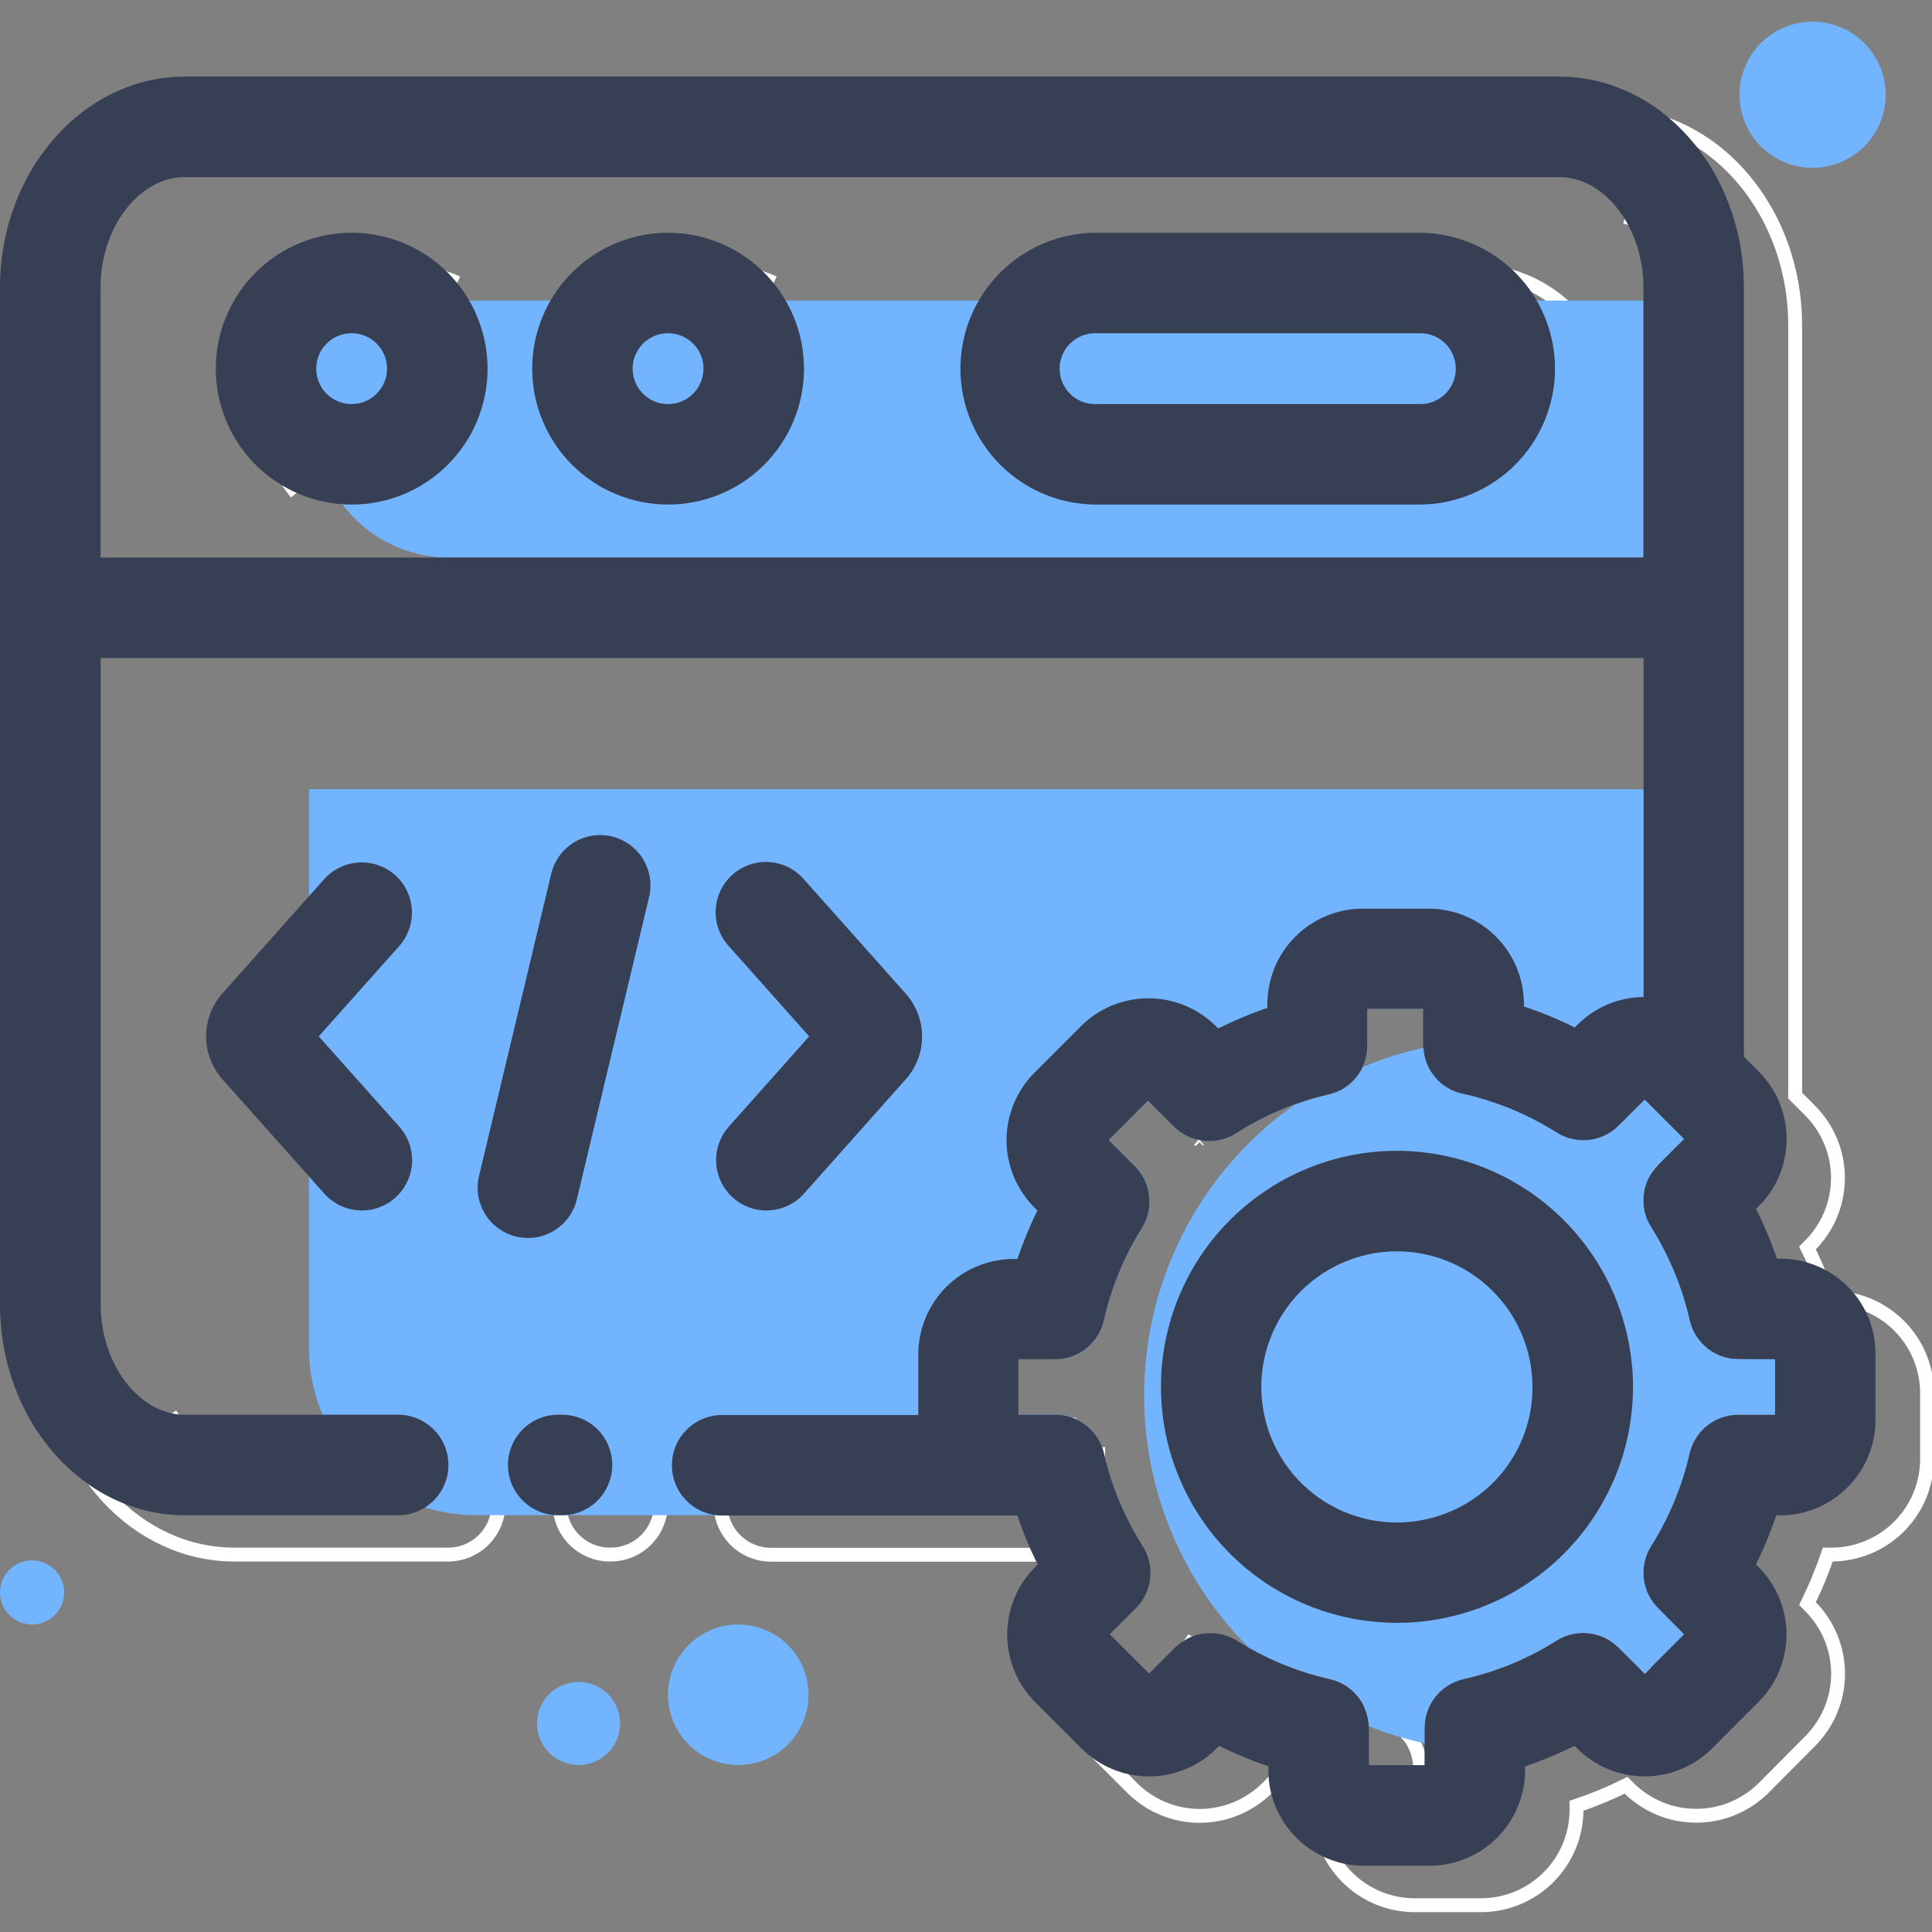 <svg xmlns="http://www.w3.org/2000/svg" xmlns:xlink="http://www.w3.org/1999/xlink" width="200" zoomAndPan="magnify" viewBox="0 0 150 150" height="200" preserveAspectRatio="xMidYMid meet" version="1.0"><rect x="0" y="0" width="150" height="150" fill="#808080" stroke="none"/><defs><clipPath id="50e3f17c7d"><path d="M 0 1.613 L 150 1.613 L 150 148.613 L 0 148.613 Z M 0 1.613 " clip-rule="nonzero"/></clipPath><clipPath id="59ab585e9a"><path d="M 135 1.613 L 147 1.613 L 147 14 L 135 14 Z M 135 1.613 " clip-rule="nonzero"/></clipPath></defs><path stroke-linecap="butt" transform="matrix(0.359, 0, 0, 0.359, 0, 1.683)" fill="none" stroke-linejoin="miter" d="M 94.516 83.309 C 94.527 84.333 94.33 85.313 93.938 86.25 C 93.557 87.197 93.002 88.036 92.283 88.755 C 91.564 89.474 90.725 90.04 89.789 90.432 C 88.852 90.824 87.872 91.02 86.848 91.02 C 85.824 91.02 84.844 90.824 83.897 90.443 C 82.96 90.051 82.121 89.495 81.402 88.777 C 80.684 88.058 80.128 87.23 79.736 86.282 C 79.344 85.346 79.137 84.366 79.137 83.342 C 79.137 82.318 79.333 81.338 79.725 80.401 C 80.106 79.454 80.662 78.626 81.381 77.896 C 82.099 77.177 82.938 76.622 83.875 76.23 C 84.822 75.838 85.803 75.642 86.815 75.642 C 87.839 75.642 88.819 75.838 89.756 76.219 C 90.704 76.611 91.531 77.166 92.261 77.885 C 92.98 78.604 93.535 79.432 93.927 80.368 C 94.32 81.316 94.516 82.296 94.516 83.309 Z M 98.883 56.484 C 95.049 54.741 91.03 53.881 86.826 53.891 C 84.049 53.881 81.315 54.273 78.636 55.046 C 75.957 55.819 73.441 56.941 71.088 58.433 C 68.736 59.925 66.634 61.711 64.782 63.792 C 62.931 65.883 61.417 68.181 60.219 70.708 C 59.031 73.224 58.215 75.859 57.768 78.604 C 57.332 81.36 57.278 84.115 57.616 86.882 C 57.964 89.648 58.683 92.305 59.783 94.865 C 60.872 97.435 62.31 99.788 64.085 101.944 " stroke="#ffffff" stroke-width="3" stroke-opacity="1" stroke-miterlimit="10"/><path stroke-linecap="butt" transform="matrix(0.359, 0, 0, 0.359, 0, 1.683)" fill="none" stroke-linejoin="miter" d="M 317.92 53.891 L 248.052 53.891 C 246.091 53.859 244.153 54.011 242.236 54.36 C 240.308 54.708 238.446 55.253 236.627 55.972 C 234.808 56.691 233.087 57.595 231.442 58.662 C 229.809 59.718 228.295 60.938 226.901 62.31 C 225.507 63.683 224.254 65.175 223.154 66.787 C 222.065 68.41 221.139 70.12 220.377 71.917 C 219.625 73.725 219.048 75.587 218.667 77.504 C 218.286 79.41 218.09 81.349 218.09 83.309 C 218.09 85.259 218.286 87.197 218.667 89.114 C 219.048 91.031 219.625 92.883 220.377 94.691 C 221.139 96.488 222.065 98.198 223.154 99.82 C 224.254 101.432 225.507 102.925 226.901 104.297 C 228.295 105.669 229.809 106.889 231.442 107.956 C 233.087 109.024 234.808 109.917 236.627 110.636 C 238.446 111.365 240.308 111.899 242.236 112.248 C 244.153 112.596 246.091 112.759 248.052 112.716 L 317.92 112.716 C 319.87 112.759 321.808 112.596 323.736 112.248 C 325.664 111.899 327.526 111.365 329.345 110.636 C 331.164 109.917 332.885 109.024 334.53 107.956 C 336.163 106.889 337.677 105.669 339.071 104.297 C 340.465 102.925 341.718 101.432 342.807 99.82 C 343.907 98.198 344.833 96.488 345.595 94.691 C 346.347 92.883 346.913 91.031 347.305 89.114 C 347.686 87.197 347.882 85.259 347.882 83.309 C 347.882 81.349 347.686 79.41 347.305 77.504 C 346.913 75.587 346.347 73.725 345.595 71.917 C 344.833 70.12 343.907 68.41 342.807 66.787 C 341.718 65.175 340.465 63.683 339.071 62.31 C 337.677 60.938 336.163 59.718 334.53 58.662 C 332.885 57.595 331.164 56.691 329.345 55.972 C 327.526 55.253 325.664 54.708 323.736 54.36 C 321.808 54.011 319.87 53.859 317.92 53.891 Z M 325.588 83.309 C 325.588 84.333 325.403 85.313 325.01 86.25 C 324.618 87.186 324.063 88.025 323.344 88.744 C 322.625 89.463 321.798 90.018 320.861 90.41 C 319.913 90.802 318.933 90.998 317.92 90.998 L 248.052 90.998 C 247.006 91.042 246.004 90.868 245.035 90.497 C 244.055 90.127 243.194 89.583 242.454 88.853 C 241.702 88.134 241.125 87.295 240.711 86.337 C 240.308 85.378 240.101 84.376 240.101 83.331 C 240.101 82.296 240.308 81.294 240.711 80.336 C 241.125 79.377 241.702 78.539 242.454 77.82 C 243.194 77.09 244.055 76.546 245.035 76.175 C 246.004 75.805 247.006 75.631 248.052 75.674 L 317.92 75.674 C 318.933 75.674 319.913 75.87 320.85 76.251 C 321.787 76.644 322.614 77.188 323.333 77.907 C 324.052 78.626 324.607 79.454 325 80.39 C 325.392 81.316 325.588 82.296 325.588 83.309 Z M 325.588 83.309 " stroke="#ffffff" stroke-width="3" stroke-opacity="1" stroke-miterlimit="10"/><path stroke-linecap="butt" transform="matrix(0.359, 0, 0, 0.359, 0, 1.683)" fill="none" stroke-linejoin="miter" d="M 163.001 83.309 C 163.001 84.333 162.805 85.313 162.424 86.261 C 162.031 87.197 161.476 88.036 160.757 88.755 C 160.038 89.474 159.211 90.04 158.263 90.432 C 157.326 90.824 156.346 91.02 155.322 91.02 C 154.299 91.02 153.318 90.824 152.382 90.443 C 151.434 90.051 150.606 89.495 149.877 88.777 C 149.158 88.058 148.602 87.219 148.21 86.282 C 147.818 85.335 147.622 84.355 147.622 83.342 C 147.622 82.318 147.818 81.338 148.199 80.39 C 148.591 79.454 149.147 78.615 149.866 77.896 C 150.595 77.177 151.423 76.622 152.371 76.23 C 153.307 75.838 154.288 75.642 155.311 75.642 C 156.324 75.642 157.305 75.838 158.252 76.219 C 159.189 76.611 160.017 77.166 160.735 77.885 C 161.465 78.604 162.021 79.432 162.413 80.368 C 162.805 81.316 163.001 82.296 163.001 83.309 Z M 167.346 56.473 C 163.534 54.752 159.537 53.891 155.355 53.891 C 152.556 53.881 149.822 54.262 147.132 55.035 C 144.453 55.797 141.926 56.93 139.562 58.422 C 137.21 59.914 135.097 61.701 133.245 63.792 C 131.394 65.883 129.869 68.181 128.671 70.708 C 127.484 73.235 126.667 75.87 126.221 78.626 C 125.774 81.381 125.73 84.148 126.068 86.925 C 126.417 89.691 127.146 92.36 128.246 94.919 C 129.357 97.49 130.795 99.842 132.57 101.999 " stroke="#ffffff" stroke-width="3" stroke-opacity="1" stroke-miterlimit="10"/><path stroke-linecap="butt" transform="matrix(0.359, 0, 0, 0.359, 0, 1.683)" fill="none" stroke-linejoin="miter" d="M 114.469 263.235 C 114.044 261.503 114.044 259.772 114.469 258.029 L 130.098 192.615 C 130.381 191.45 130.838 190.35 131.492 189.326 C 132.135 188.313 132.93 187.42 133.866 186.669 C 134.814 185.906 135.849 185.329 136.981 184.915 C 138.125 184.512 139.29 184.294 140.499 184.283 " stroke="#ffffff" stroke-width="3" stroke-opacity="1" stroke-miterlimit="10"/><path stroke-linecap="butt" transform="matrix(0.359, 0, 0, 0.359, 0, 1.683)" fill="none" stroke-linejoin="miter" d="M 166.105 257.332 C 165.647 255.579 165.637 253.825 166.072 252.071 C 166.497 250.318 167.314 248.76 168.512 247.41 L 185.938 227.849 L 168.512 208.299 C 167.76 207.471 167.161 206.545 166.704 205.522 C 166.246 204.509 165.952 203.441 165.822 202.33 C 165.691 201.219 165.724 200.119 165.931 199.019 C 166.138 197.93 166.508 196.885 167.042 195.904 C 167.575 194.913 168.24 194.031 169.035 193.258 C 169.841 192.485 170.734 191.842 171.736 191.341 C 172.738 190.84 173.783 190.502 174.883 190.317 C 175.994 190.143 177.094 190.132 178.205 190.295 " stroke="#ffffff" stroke-width="3" stroke-opacity="1" stroke-miterlimit="10"/><path stroke-linecap="butt" transform="matrix(0.359, 0, 0, 0.359, 0, 1.683)" fill="none" stroke-linejoin="miter" d="M 76.73 257.223 L 58.726 237.063 C 57.605 235.789 56.744 234.351 56.145 232.761 C 55.546 231.182 55.241 229.537 55.241 227.838 C 55.241 226.139 55.546 224.494 56.145 222.904 C 56.744 221.314 57.605 219.887 58.726 218.613 L 80.814 193.824 C 81.816 192.692 83.014 191.798 84.398 191.167 C 85.781 190.535 87.229 190.208 88.754 190.186 " stroke="#ffffff" stroke-width="3" stroke-opacity="1" stroke-miterlimit="10"/><g clip-path="url(#50e3f17c7d)"><path stroke-linecap="butt" transform="matrix(0.359, 0, 0, 0.359, 0, 1.683)" fill="none" stroke-linejoin="miter" d="M 36.835 301.181 C 40.211 306.387 45.21 309.752 50.689 309.752 L 96.923 309.752 C 98.36 309.752 99.754 310.025 101.083 310.58 C 102.412 311.136 103.588 311.92 104.612 312.933 C 105.636 313.956 106.42 315.133 106.975 316.461 C 107.52 317.801 107.803 319.184 107.803 320.633 C 107.803 322.071 107.52 323.465 106.975 324.793 C 106.42 326.122 105.636 327.298 104.612 328.322 C 103.588 329.346 102.412 330.13 101.083 330.686 C 99.754 331.23 98.36 331.513 96.923 331.513 L 50.689 331.513 C 40.178 331.513 30.594 326.852 23.46 319.239 C 19.3 314.686 16.119 309.535 13.93 303.773 C 11.73 298.011 10.663 292.054 10.728 285.889 L 10.728 65.687 C 10.728 40.539 28.655 20.084 50.732 20.084 L 348.275 20.084 C 354.101 20.084 359.612 21.446 364.775 24.147 C 378.607 31.335 388.235 47.259 388.235 65.687 L 388.235 232.26 L 391.426 235.451 C 392.385 236.41 393.245 237.455 393.997 238.577 C 394.759 239.71 395.391 240.897 395.914 242.149 C 396.436 243.402 396.828 244.698 397.09 246.027 C 397.351 247.355 397.482 248.706 397.482 250.057 C 397.482 251.418 397.351 252.758 397.09 254.086 C 396.828 255.426 396.436 256.711 395.914 257.964 C 395.391 259.216 394.759 260.414 393.997 261.536 C 393.245 262.669 392.385 263.714 391.426 264.673 L 390.903 265.207 C 391.535 266.492 392.145 267.799 392.722 269.117 C 393.692 271.36 394.574 273.636 395.347 275.956 L 396.099 275.956 C 397.46 275.956 398.8 276.098 400.129 276.359 C 401.457 276.621 402.742 277.013 403.995 277.536 C 405.247 278.047 406.446 278.69 407.567 279.442 C 408.7 280.193 409.735 281.054 410.704 282.012 C 411.663 282.97 412.512 284.005 413.264 285.138 C 414.026 286.26 414.658 287.447 415.18 288.699 C 415.703 289.952 416.095 291.248 416.357 292.577 C 416.629 293.905 416.76 295.245 416.76 296.596 L 416.76 310.874 C 416.76 312.225 416.618 313.564 416.357 314.893 C 416.084 316.222 415.692 317.518 415.18 318.77 C 414.658 320.023 414.015 321.21 413.264 322.332 C 412.512 323.465 411.652 324.51 410.693 325.469 C 409.735 326.416 408.689 327.277 407.567 328.028 C 406.435 328.78 405.247 329.422 403.995 329.934 C 402.742 330.457 401.446 330.849 400.118 331.11 C 398.789 331.372 397.449 331.513 396.088 331.513 L 395.304 331.513 C 394.062 335.14 392.592 338.669 390.903 342.111 L 391.448 342.666 C 392.407 343.625 393.267 344.67 394.018 345.803 C 394.781 346.925 395.413 348.123 395.935 349.375 C 396.458 350.628 396.85 351.913 397.112 353.253 C 397.373 354.581 397.515 355.921 397.515 357.282 C 397.515 358.633 397.373 359.984 397.112 361.312 C 396.85 362.641 396.458 363.937 395.935 365.19 C 395.413 366.442 394.781 367.629 394.018 368.762 C 393.267 369.884 392.407 370.929 391.448 371.888 L 381.45 381.952 C 380.491 382.91 379.446 383.77 378.313 384.522 C 377.191 385.273 375.993 385.905 374.741 386.428 C 373.488 386.951 372.203 387.343 370.863 387.604 C 369.535 387.866 368.195 387.996 366.833 387.996 C 365.483 387.996 364.132 387.866 362.804 387.604 C 361.475 387.343 360.179 386.951 358.926 386.428 C 357.674 385.905 356.487 385.273 355.354 384.522 C 354.221 383.77 353.176 382.91 352.217 381.952 L 351.673 381.407 C 348.198 383.128 344.626 384.609 340.945 385.851 L 340.945 386.689 C 340.945 388.051 340.814 389.39 340.553 390.719 C 340.28 392.048 339.888 393.333 339.376 394.586 C 338.853 395.838 338.222 397.025 337.47 398.158 C 336.708 399.28 335.858 400.325 334.9 401.284 C 333.941 402.242 332.896 403.103 331.774 403.854 C 330.652 404.606 329.454 405.248 328.202 405.771 C 326.96 406.283 325.664 406.675 324.335 406.947 C 323.006 407.209 321.667 407.35 320.305 407.35 L 305.94 407.35 C 304.589 407.35 303.239 407.209 301.91 406.947 C 300.581 406.675 299.296 406.283 298.043 405.771 C 296.791 405.248 295.604 404.606 294.471 403.854 C 293.349 403.103 292.304 402.242 291.345 401.284 C 290.387 400.325 289.537 399.28 288.786 398.158 C 288.034 397.025 287.392 395.838 286.88 394.586 C 286.357 393.333 285.965 392.048 285.703 390.719 C 285.431 389.39 285.3 388.051 285.3 386.689 L 285.3 385.829 C 281.706 384.609 278.199 383.171 274.801 381.494 L 274.638 381.407 L 274.071 381.984 C 273.113 382.943 272.067 383.792 270.935 384.544 C 269.813 385.295 268.615 385.938 267.362 386.45 C 266.11 386.972 264.825 387.365 263.485 387.626 C 262.156 387.887 260.817 388.029 259.455 388.029 C 258.105 388.029 256.765 387.887 255.425 387.626 C 254.097 387.365 252.811 386.972 251.559 386.45 C 250.306 385.938 249.108 385.295 247.986 384.544 C 246.854 383.792 245.808 382.943 244.85 381.984 L 241.364 378.488 L 234.775 371.91 C 233.828 370.951 232.978 369.906 232.227 368.784 C 231.475 367.651 230.843 366.464 230.321 365.211 C 229.809 363.959 229.417 362.674 229.155 361.345 C 228.894 360.016 228.763 358.677 228.763 357.326 C 228.763 355.975 228.894 354.636 229.155 353.307 C 229.417 351.978 229.809 350.682 230.321 349.441 C 230.843 348.188 231.475 347.001 232.227 345.868 C 232.978 344.746 233.828 343.701 234.775 342.742 L 235.374 342.165 C 233.664 338.724 232.194 335.184 230.963 331.546 L 166.715 331.546 C 165.517 331.546 164.34 331.35 163.197 330.958 C 162.053 330.566 160.997 329.999 160.049 329.259 C 159.091 328.518 158.285 327.636 157.62 326.634 C 156.956 325.621 156.466 324.532 156.172 323.356 C 155.954 322.484 155.845 321.591 155.845 320.676 C 155.845 319.239 156.117 317.856 156.673 316.516 C 157.228 315.187 158.013 314.011 159.025 312.987 C 160.049 311.974 161.225 311.179 162.554 310.635 C 163.894 310.079 165.277 309.796 166.715 309.796 L 209.464 309.796 L 209.464 296.596 C 209.464 295.245 209.594 293.905 209.867 292.577 C 210.139 291.259 210.531 289.963 211.043 288.721 C 211.566 287.469 212.208 286.281 212.96 285.16 C 213.711 284.038 214.572 282.992 215.53 282.034 C 216.478 281.086 217.523 280.226 218.645 279.474 C 219.778 278.723 220.965 278.091 222.217 277.568 C 223.459 277.056 224.755 276.664 226.084 276.403 C 227.402 276.131 228.752 276 230.103 276 L 230.909 276 C 232.129 272.406 233.566 268.91 235.233 265.511 L 234.59 264.869 C 233.632 263.91 232.782 262.865 232.031 261.743 C 231.279 260.61 230.636 259.423 230.125 258.171 C 229.602 256.918 229.21 255.633 228.948 254.304 C 228.687 252.975 228.556 251.636 228.556 250.285 C 228.556 248.924 228.687 247.584 228.948 246.255 C 229.21 244.927 229.602 243.642 230.125 242.389 C 230.636 241.137 231.279 239.949 232.031 238.817 C 232.782 237.695 233.632 236.649 234.59 235.691 L 244.665 225.616 C 245.634 224.658 246.669 223.808 247.801 223.057 C 248.934 222.294 250.121 221.663 251.374 221.14 C 252.626 220.628 253.922 220.236 255.251 219.964 C 256.58 219.702 257.919 219.572 259.281 219.572 C 260.631 219.572 261.982 219.702 263.311 219.964 C 264.639 220.236 265.935 220.628 267.188 221.14 C 268.441 221.663 269.628 222.294 270.76 223.057 C 271.882 223.808 272.928 224.658 273.886 225.616 L 274.365 226.095 C 277.818 224.375 281.358 222.883 284.995 221.619 L 284.995 220.802 C 285.006 219.441 285.137 218.101 285.398 216.772 C 285.671 215.444 286.063 214.148 286.575 212.895 C 287.097 211.643 287.729 210.455 288.481 209.334 C 289.243 208.201 290.093 207.155 291.051 206.197 C 292.01 205.238 293.055 204.389 294.177 203.626 C 295.31 202.875 296.497 202.243 297.749 201.72 C 299.002 201.198 300.298 200.806 301.627 200.544 C 302.955 200.272 304.295 200.141 305.646 200.141 L 319.902 200.141 C 322.113 200.141 324.281 200.49 326.383 201.187 C 328.18 201.786 329.857 202.603 331.426 203.659 C 332.994 204.716 334.388 205.968 335.619 207.406 C 336.849 208.843 337.851 210.412 338.647 212.133 C 339.442 213.843 339.997 215.64 340.302 217.502 C 340.476 218.591 340.574 219.691 340.574 220.802 L 340.574 221.412 C 344.343 222.676 348.002 224.189 351.575 225.954 L 352.152 225.366 C 354.047 223.471 356.236 222 358.708 220.955 C 361.192 219.92 363.773 219.386 366.463 219.365 L 366.463 146 L 355.757 146 M 351.411 42.205 C 359.852 44.209 366.485 54.164 366.485 65.687 L 366.485 124.195 L 32.478 124.195 L 32.478 116.005 M 259.085 241.997 L 259.281 241.801 L 259.608 242.128 M 319.282 232.805 C 318.988 231.803 318.835 230.779 318.835 229.733 L 318.835 221.902 L 308.129 221.902 M 357.238 249.654 C 358.719 249.098 360.015 248.27 361.126 247.159 L 366.746 241.55 L 375.253 250.046 L 369.654 255.666 C 368.772 256.537 368.075 257.528 367.541 258.639 C 366.997 259.75 366.67 260.926 366.529 262.146 C 366.398 263.377 366.463 264.586 366.746 265.784 C 367.03 266.993 367.498 268.115 368.162 269.149 C 372.083 275.379 374.86 282.077 376.494 289.255 C 376.505 289.353 376.527 289.44 376.56 289.527 M 258.279 349.528 C 257.789 350.334 257.211 351.074 256.547 351.739 L 251.003 357.272 L 259.52 365.789 L 265.108 360.201 C 267.232 358.067 269.791 356.999 272.797 357.01 C 274.877 357.01 276.805 357.566 278.57 358.666 C 283.983 362.075 289.766 364.612 295.93 366.301 C 296.824 366.54 297.717 366.769 298.621 366.965 C 299.808 367.237 300.919 367.684 301.964 368.326 C 302.999 368.969 303.903 369.764 304.676 370.712 C 305.439 371.648 306.038 372.694 306.452 373.848 C 306.865 374.992 307.083 376.168 307.105 377.388 L 307.105 385.578 L 319.151 385.578 L 319.151 377.584 C 319.151 376.353 319.347 375.155 319.75 373.99 C 320.153 372.835 320.741 371.768 321.503 370.81 C 322.266 369.851 323.17 369.045 324.215 368.392 C 325.25 367.738 326.372 367.27 327.57 366.998 C 334.737 365.364 341.435 362.597 347.665 358.677 C 350.126 357.119 352.794 356.64 355.659 357.228 L 356.236 357.37 C 358.12 357.871 359.743 358.807 361.115 360.18 L 366.735 365.789 L 375.242 357.272 L 369.665 351.695 C 368.783 350.824 368.075 349.833 367.541 348.722 C 366.997 347.611 366.659 346.435 366.518 345.215 C 366.387 343.984 366.452 342.775 366.735 341.566 C 367.008 340.368 367.476 339.246 368.14 338.201 C 372.04 332.004 374.806 325.338 376.44 318.204 C 376.712 316.995 377.169 315.873 377.823 314.828 C 378.487 313.782 379.293 312.878 380.252 312.105 C 381.221 311.343 382.288 310.754 383.454 310.351 C 384.619 309.948 385.817 309.741 387.048 309.752 L 394.999 309.752 L 394.999 297.75 L 387.102 297.75 C 386.133 297.75 385.186 297.63 384.249 297.38 M 231.246 301.943 L 231.246 309.785 L 239.001 309.785 " stroke="#ffffff" stroke-width="3" stroke-opacity="1" stroke-miterlimit="10"/></g><path stroke-linecap="butt" transform="matrix(0.359, 0, 0, 0.359, 0, 1.683)" fill="none" stroke-linejoin="miter" d="M 338.45 259.358 C 335.782 257.844 333.005 256.57 330.108 255.546 C 327.211 254.533 324.248 253.771 321.22 253.291 C 318.192 252.801 315.143 252.594 312.071 252.66 C 309 252.714 305.961 253.052 302.955 253.662 C 299.949 254.282 297.02 255.154 294.166 256.286 C 291.312 257.43 288.59 258.813 285.987 260.447 C 283.384 262.07 280.955 263.921 278.689 265.991 C 276.413 268.06 274.355 270.315 272.492 272.754 C 270.63 275.194 268.996 277.786 267.602 280.52 C 266.208 283.254 265.064 286.085 264.182 289.026 C 263.3 291.967 262.679 294.962 262.341 298.011 C 261.993 301.061 261.927 304.122 262.134 307.182 C 262.33 310.242 262.81 313.259 263.561 316.244 C 264.313 319.217 265.326 322.103 266.589 324.891 C 267.863 327.691 269.366 330.348 271.12 332.875 C 272.873 335.391 274.834 337.743 277.001 339.911 M 325.087 276.915 C 326.1 277.361 327.08 277.862 328.027 278.429 C 328.975 278.984 329.901 279.605 330.783 280.269 C 331.654 280.934 332.504 281.642 333.299 282.404 C 334.105 283.166 334.856 283.962 335.575 284.811 C 336.283 285.65 336.947 286.532 337.557 287.458 C 338.167 288.373 338.723 289.32 339.224 290.311 C 339.736 291.291 340.182 292.293 340.574 293.328 C 340.966 294.363 341.293 295.419 341.565 296.487 C 341.838 297.554 342.045 298.632 342.197 299.732 C 342.35 300.821 342.437 301.921 342.459 303.032 C 342.491 304.132 342.448 305.232 342.35 306.332 C 342.252 307.432 342.088 308.522 341.87 309.6 C 341.653 310.689 341.369 311.756 341.021 312.802 C 340.683 313.848 340.28 314.882 339.823 315.884 C 339.365 316.886 338.853 317.866 338.287 318.814 C 337.721 319.762 337.1 320.676 336.436 321.548 C 335.76 322.43 335.041 323.258 334.279 324.064 C 333.517 324.859 332.7 325.61 331.85 326.307 C 331.001 327.015 330.119 327.669 329.193 328.279 C 328.267 328.878 327.319 329.433 326.328 329.923 C 325.348 330.424 324.335 330.871 323.301 331.252 C 322.266 331.633 321.209 331.96 320.131 332.221 C 319.064 332.483 317.986 332.69 316.885 332.831 C 315.785 332.973 314.696 333.049 313.585 333.071 C 312.485 333.093 311.385 333.049 310.285 332.94 C 309.185 332.831 308.096 332.668 307.018 332.439 C 305.929 332.21 304.872 331.916 303.827 331.568 C 302.77 331.219 301.746 330.805 300.744 330.348 C 299.742 329.88 298.773 329.357 297.836 328.791 C 296.889 328.213 295.985 327.582 295.114 326.906 C 294.231 326.231 293.404 325.512 292.619 324.739 C 291.824 323.966 291.084 323.16 290.376 322.299 " stroke="#ffffff" stroke-width="3" stroke-opacity="1" stroke-miterlimit="10"/><path stroke-linecap="butt" transform="matrix(0.359, 0, 0, 0.359, 0, 1.683)" fill="none" stroke-linejoin="miter" d="M 132.047 309.752 L 131.895 309.752 C 130.457 309.752 129.074 310.025 127.734 310.58 C 126.406 311.136 125.229 311.92 124.206 312.933 C 123.182 313.956 122.398 315.133 121.853 316.461 C 121.298 317.801 121.025 319.184 121.025 320.633 C 121.025 322.071 121.298 323.465 121.853 324.793 C 122.398 326.122 123.182 327.298 124.206 328.322 C 125.229 329.346 126.406 330.13 127.734 330.686 C 129.074 331.23 130.457 331.513 131.895 331.513 L 132.047 331.513 C 133.496 331.513 134.879 331.23 136.219 330.686 C 137.548 330.13 138.724 329.346 139.748 328.322 C 140.761 327.298 141.545 326.122 142.1 324.793 C 142.656 323.465 142.928 322.071 142.928 320.633 C 142.928 319.184 142.656 317.801 142.1 316.461 C 141.545 315.133 140.761 313.956 139.748 312.933 C 138.724 311.92 137.548 311.136 136.219 310.58 C 134.879 310.025 133.496 309.752 132.047 309.752 Z M 132.047 309.752 " stroke="#ffffff" stroke-width="3" stroke-opacity="1" stroke-miterlimit="10"/><path fill="#73b4ff" d="M 129.512 61.273 L 129.512 87.199 L 127.68 85.379 L 125.672 87.402 C 125.359 87.715 125.008 87.965 124.609 88.156 C 124.211 88.348 123.793 88.469 123.355 88.52 C 122.918 88.566 122.48 88.543 122.051 88.441 C 121.621 88.344 121.223 88.176 120.848 87.941 C 118.594 86.52 116.164 85.52 113.562 84.938 C 113.125 84.844 112.723 84.68 112.344 84.445 C 111.965 84.211 111.637 83.918 111.359 83.574 C 111.082 83.227 110.871 82.844 110.727 82.426 C 110.578 82.004 110.508 81.574 110.508 81.129 L 110.508 78.328 L 106.188 78.328 L 106.188 81.164 C 106.188 81.605 106.117 82.035 105.973 82.449 C 105.828 82.867 105.621 83.246 105.348 83.59 C 105.07 83.938 104.75 84.227 104.375 84.461 C 104.004 84.695 103.602 84.863 103.176 84.961 C 100.613 85.562 98.223 86.566 96 87.977 C 95.629 88.215 95.227 88.383 94.793 88.484 C 94.363 88.586 93.926 88.613 93.484 88.562 C 93.043 88.516 92.625 88.395 92.223 88.203 C 91.824 88.012 91.469 87.758 91.156 87.445 L 89.152 85.449 L 86.105 88.5 L 88.133 90.527 C 88.445 90.84 88.695 91.195 88.887 91.59 C 89.078 91.988 89.199 92.406 89.25 92.844 C 89.301 93.281 89.273 93.715 89.176 94.145 C 89.078 94.574 88.91 94.977 88.676 95.348 C 87.289 97.562 86.301 99.941 85.719 102.492 C 85.621 102.922 85.457 103.324 85.223 103.699 C 84.988 104.074 84.699 104.402 84.352 104.68 C 84.008 104.953 83.625 105.164 83.207 105.309 C 82.789 105.453 82.359 105.527 81.918 105.523 L 79.074 105.523 L 79.074 109.828 L 81.922 109.828 C 82.367 109.828 82.797 109.898 83.211 110.047 C 83.629 110.191 84.012 110.402 84.355 110.68 C 84.699 110.957 84.988 111.281 85.223 111.656 C 85.457 112.031 85.621 112.434 85.719 112.867 C 86.098 114.516 86.648 116.105 87.379 117.637 L 36.906 117.637 C 36.059 117.637 35.219 117.555 34.387 117.387 C 33.555 117.223 32.746 116.977 31.965 116.652 C 31.18 116.328 30.438 115.93 29.73 115.461 C 29.027 114.988 28.375 114.453 27.777 113.855 C 27.176 113.254 26.641 112.602 26.172 111.898 C 25.699 111.191 25.301 110.449 24.977 109.664 C 24.652 108.883 24.406 108.074 24.242 107.242 C 24.078 106.414 23.992 105.574 23.992 104.727 L 23.992 61.273 Z M 129.512 61.273 " fill-opacity="1" fill-rule="nonzero"/><path fill="#73b4ff" d="M 24.543 23.336 L 131.59 23.336 L 131.59 43.289 L 34.832 43.289 C 34.156 43.289 33.488 43.223 32.824 43.09 C 32.164 42.957 31.52 42.762 30.895 42.504 C 30.273 42.246 29.68 41.93 29.117 41.555 C 28.555 41.18 28.035 40.754 27.559 40.273 C 27.078 39.797 26.652 39.277 26.277 38.715 C 25.902 38.156 25.586 37.562 25.328 36.938 C 25.066 36.312 24.871 35.672 24.742 35.008 C 24.609 34.344 24.543 33.676 24.543 33 L 24.543 23.316 Z M 24.543 23.336 " fill-opacity="1" fill-rule="nonzero"/><path fill="#73b4ff" d="M 126.785 107.684 C 126.785 108.285 126.754 108.883 126.695 109.48 C 126.637 110.078 126.551 110.672 126.434 111.262 C 126.316 111.852 126.172 112.434 125.996 113.008 C 125.82 113.582 125.621 114.148 125.391 114.703 C 125.16 115.258 124.906 115.801 124.621 116.332 C 124.34 116.863 124.031 117.375 123.695 117.875 C 123.363 118.375 123.004 118.859 122.625 119.32 C 122.242 119.785 121.84 120.23 121.414 120.656 C 120.992 121.082 120.547 121.484 120.082 121.867 C 119.617 122.246 119.137 122.605 118.637 122.938 C 118.137 123.273 117.621 123.582 117.094 123.863 C 116.562 124.148 116.02 124.406 115.465 124.633 C 114.91 124.863 114.348 125.066 113.77 125.242 C 113.195 125.414 112.613 125.562 112.023 125.68 C 111.438 125.797 110.844 125.883 110.246 125.945 C 109.645 126.004 109.047 126.031 108.445 126.031 C 107.844 126.031 107.246 126.004 106.648 125.945 C 106.051 125.887 105.457 125.797 104.867 125.68 C 104.277 125.562 103.695 125.418 103.121 125.242 C 102.547 125.07 101.98 124.867 101.426 124.637 C 100.871 124.406 100.328 124.152 99.797 123.867 C 99.27 123.586 98.754 123.277 98.254 122.941 C 97.754 122.609 97.273 122.25 96.809 121.871 C 96.344 121.488 95.898 121.086 95.473 120.66 C 95.051 120.238 94.648 119.793 94.266 119.328 C 93.883 118.863 93.527 118.383 93.191 117.883 C 92.859 117.383 92.551 116.867 92.266 116.34 C 91.984 115.809 91.727 115.266 91.496 114.711 C 91.27 114.156 91.066 113.59 90.891 113.016 C 90.715 112.441 90.57 111.859 90.453 111.27 C 90.336 110.68 90.25 110.086 90.191 109.488 C 90.129 108.891 90.102 108.293 90.102 107.691 C 90.102 107.09 90.129 106.492 90.191 105.895 C 90.25 105.293 90.336 104.703 90.453 104.113 C 90.57 103.523 90.715 102.941 90.891 102.367 C 91.066 101.789 91.27 101.227 91.496 100.672 C 91.727 100.117 91.984 99.574 92.266 99.043 C 92.551 98.516 92.859 98 93.191 97.5 C 93.527 97 93.883 96.52 94.266 96.055 C 94.648 95.59 95.051 95.145 95.473 94.719 C 95.898 94.297 96.344 93.891 96.809 93.512 C 97.273 93.129 97.754 92.773 98.254 92.438 C 98.754 92.105 99.27 91.797 99.797 91.516 C 100.328 91.23 100.871 90.973 101.426 90.746 C 101.98 90.516 102.547 90.312 103.121 90.137 C 103.695 89.965 104.277 89.816 104.867 89.699 C 105.457 89.582 106.051 89.496 106.648 89.438 C 107.246 89.379 107.844 89.348 108.445 89.348 C 109.047 89.344 109.648 89.371 110.246 89.426 C 110.848 89.48 111.441 89.566 112.031 89.68 C 112.625 89.793 113.207 89.938 113.785 90.109 C 114.359 90.281 114.926 90.48 115.484 90.707 C 116.039 90.938 116.586 91.191 117.117 91.473 C 117.648 91.758 118.164 92.062 118.664 92.398 C 119.164 92.73 119.648 93.09 120.113 93.469 C 120.582 93.852 121.027 94.254 121.453 94.68 C 121.875 95.105 122.281 95.551 122.66 96.016 C 123.043 96.48 123.398 96.965 123.734 97.465 C 124.066 97.965 124.375 98.484 124.656 99.016 C 124.941 99.547 125.195 100.09 125.422 100.645 C 125.652 101.203 125.852 101.77 126.023 102.348 C 126.195 102.922 126.34 103.508 126.453 104.098 C 126.566 104.688 126.652 105.281 126.707 105.883 C 126.762 106.48 126.789 107.082 126.785 107.684 Z M 126.785 107.684 " fill-opacity="1" fill-rule="nonzero"/><path fill="#373f54" d="M 27.293 18.07 C 26.602 18.07 25.914 18.141 25.234 18.273 C 24.555 18.41 23.898 18.613 23.258 18.879 C 22.617 19.145 22.012 19.469 21.434 19.855 C 20.859 20.238 20.328 20.676 19.836 21.168 C 19.348 21.656 18.91 22.191 18.527 22.766 C 18.141 23.344 17.816 23.953 17.555 24.59 C 17.289 25.23 17.09 25.891 16.953 26.57 C 16.82 27.25 16.754 27.938 16.754 28.629 C 16.754 29.32 16.82 30.008 16.957 30.688 C 17.094 31.367 17.293 32.027 17.559 32.664 C 17.824 33.305 18.148 33.914 18.535 34.488 C 18.918 35.066 19.355 35.598 19.848 36.086 C 20.336 36.578 20.871 37.012 21.445 37.398 C 22.023 37.781 22.629 38.105 23.27 38.371 C 23.91 38.637 24.57 38.836 25.25 38.973 C 25.93 39.105 26.617 39.172 27.309 39.172 C 28 39.172 28.688 39.105 29.367 38.969 C 30.047 38.836 30.703 38.633 31.344 38.371 C 31.984 38.105 32.594 37.777 33.168 37.395 C 33.746 37.008 34.277 36.57 34.766 36.082 C 35.258 35.594 35.695 35.059 36.078 34.484 C 36.465 33.906 36.789 33.301 37.055 32.66 C 37.316 32.02 37.52 31.359 37.652 30.68 C 37.789 30 37.855 29.316 37.855 28.621 C 37.855 27.93 37.785 27.242 37.652 26.562 C 37.516 25.883 37.312 25.223 37.047 24.582 C 36.781 23.945 36.457 23.336 36.07 22.758 C 35.688 22.184 35.246 21.652 34.758 21.16 C 34.266 20.672 33.734 20.234 33.156 19.848 C 32.582 19.465 31.973 19.141 31.332 18.875 C 30.691 18.609 30.031 18.41 29.352 18.273 C 28.672 18.137 27.988 18.07 27.293 18.07 Z M 27.293 31.371 C 26.93 31.371 26.578 31.301 26.242 31.16 C 25.906 31.02 25.609 30.82 25.352 30.562 C 25.094 30.305 24.895 30.008 24.758 29.668 C 24.617 29.332 24.551 28.98 24.551 28.617 C 24.551 28.254 24.621 27.902 24.762 27.566 C 24.902 27.23 25.102 26.93 25.359 26.676 C 25.617 26.418 25.914 26.219 26.25 26.078 C 26.586 25.941 26.938 25.871 27.305 25.871 C 27.668 25.871 28.02 25.941 28.355 26.082 C 28.691 26.223 28.988 26.418 29.246 26.676 C 29.504 26.934 29.703 27.234 29.844 27.57 C 29.98 27.906 30.051 28.258 30.051 28.621 C 30.051 28.988 29.98 29.34 29.84 29.676 C 29.699 30.012 29.5 30.312 29.242 30.57 C 28.984 30.828 28.688 31.023 28.348 31.164 C 28.012 31.305 27.66 31.375 27.293 31.371 Z M 27.293 31.371 " fill-opacity="1" fill-rule="nonzero"/><path fill="#373f54" d="M 110.18 18.07 L 85.121 18.07 C 84.426 18.07 83.742 18.137 83.062 18.273 C 82.383 18.406 81.723 18.609 81.082 18.875 C 80.441 19.137 79.832 19.465 79.258 19.848 C 78.68 20.234 78.148 20.672 77.66 21.16 C 77.168 21.652 76.73 22.184 76.348 22.758 C 75.961 23.336 75.637 23.945 75.371 24.582 C 75.105 25.223 74.906 25.883 74.77 26.562 C 74.637 27.242 74.566 27.93 74.566 28.621 C 74.566 29.316 74.637 30 74.77 30.68 C 74.906 31.359 75.105 32.02 75.371 32.66 C 75.637 33.301 75.961 33.906 76.348 34.484 C 76.73 35.059 77.168 35.594 77.66 36.082 C 78.148 36.574 78.68 37.012 79.258 37.395 C 79.832 37.781 80.441 38.105 81.082 38.371 C 81.723 38.637 82.383 38.836 83.062 38.973 C 83.742 39.105 84.426 39.172 85.121 39.172 L 110.18 39.172 C 110.871 39.172 111.559 39.105 112.238 38.973 C 112.918 38.836 113.578 38.637 114.215 38.371 C 114.855 38.105 115.465 37.781 116.039 37.395 C 116.617 37.012 117.148 36.574 117.641 36.082 C 118.129 35.594 118.566 35.059 118.953 34.484 C 119.336 33.906 119.66 33.301 119.926 32.66 C 120.191 32.02 120.391 31.359 120.527 30.68 C 120.664 30 120.73 29.316 120.73 28.621 C 120.73 27.93 120.664 27.242 120.527 26.562 C 120.391 25.883 120.191 25.223 119.926 24.582 C 119.66 23.945 119.336 23.336 118.953 22.758 C 118.566 22.184 118.129 21.652 117.641 21.16 C 117.148 20.672 116.617 20.234 116.039 19.848 C 115.465 19.465 114.855 19.137 114.215 18.875 C 113.578 18.609 112.918 18.406 112.238 18.273 C 111.559 18.137 110.871 18.07 110.18 18.07 Z M 110.18 31.371 L 85.121 31.371 C 84.746 31.387 84.387 31.328 84.035 31.191 C 83.688 31.059 83.379 30.863 83.109 30.605 C 82.84 30.344 82.633 30.043 82.488 29.699 C 82.344 29.355 82.27 28.996 82.27 28.625 C 82.27 28.25 82.344 27.891 82.488 27.547 C 82.633 27.203 82.84 26.902 83.109 26.645 C 83.379 26.383 83.688 26.188 84.035 26.055 C 84.387 25.922 84.746 25.859 85.121 25.875 L 110.18 25.875 C 110.551 25.859 110.914 25.922 111.262 26.055 C 111.609 26.188 111.918 26.383 112.188 26.645 C 112.457 26.902 112.664 27.203 112.809 27.547 C 112.957 27.891 113.027 28.25 113.027 28.625 C 113.027 28.996 112.957 29.355 112.809 29.699 C 112.664 30.043 112.457 30.344 112.188 30.605 C 111.918 30.863 111.609 31.059 111.262 31.191 C 110.914 31.328 110.551 31.387 110.18 31.371 Z M 110.18 31.371 " fill-opacity="1" fill-rule="nonzero"/><path fill="#373f54" d="M 51.859 18.07 C 51.164 18.07 50.48 18.141 49.801 18.277 C 49.121 18.41 48.461 18.613 47.82 18.879 C 47.184 19.145 46.574 19.469 46 19.855 C 45.426 20.242 44.891 20.68 44.402 21.168 C 43.914 21.66 43.477 22.191 43.094 22.77 C 42.707 23.344 42.383 23.953 42.121 24.594 C 41.855 25.234 41.656 25.895 41.52 26.574 C 41.387 27.254 41.32 27.938 41.32 28.633 C 41.32 29.324 41.391 30.012 41.523 30.688 C 41.66 31.367 41.863 32.027 42.129 32.668 C 42.391 33.309 42.719 33.914 43.102 34.492 C 43.488 35.066 43.926 35.598 44.418 36.09 C 44.906 36.578 45.438 37.016 46.016 37.398 C 46.59 37.785 47.199 38.109 47.84 38.371 C 48.48 38.637 49.141 38.836 49.82 38.973 C 50.5 39.105 51.184 39.172 51.875 39.172 C 52.57 39.172 53.254 39.105 53.934 38.969 C 54.613 38.836 55.273 38.633 55.914 38.367 C 56.555 38.105 57.16 37.777 57.738 37.395 C 58.312 37.008 58.844 36.57 59.336 36.082 C 59.824 35.59 60.262 35.059 60.648 34.484 C 61.031 33.906 61.355 33.297 61.621 32.66 C 61.887 32.02 62.086 31.359 62.223 30.68 C 62.355 30 62.422 29.316 62.422 28.621 C 62.422 27.93 62.355 27.242 62.219 26.562 C 62.082 25.883 61.883 25.223 61.617 24.582 C 61.348 23.941 61.023 23.336 60.637 22.758 C 60.254 22.184 59.816 21.648 59.324 21.16 C 58.832 20.672 58.301 20.234 57.723 19.848 C 57.148 19.465 56.539 19.137 55.898 18.875 C 55.258 18.609 54.598 18.406 53.918 18.273 C 53.238 18.137 52.551 18.07 51.859 18.07 Z M 51.859 31.371 C 51.492 31.371 51.145 31.301 50.809 31.16 C 50.469 31.02 50.176 30.82 49.918 30.562 C 49.66 30.301 49.461 30.004 49.324 29.668 C 49.184 29.328 49.117 28.98 49.117 28.613 C 49.117 28.25 49.188 27.898 49.328 27.562 C 49.469 27.227 49.668 26.93 49.926 26.672 C 50.184 26.414 50.484 26.219 50.82 26.078 C 51.156 25.941 51.508 25.871 51.871 25.871 C 52.238 25.871 52.586 25.941 52.922 26.082 C 53.262 26.223 53.559 26.422 53.816 26.68 C 54.074 26.938 54.27 27.234 54.41 27.57 C 54.551 27.906 54.621 28.258 54.621 28.621 C 54.617 28.988 54.547 29.34 54.406 29.676 C 54.27 30.016 54.066 30.312 53.809 30.57 C 53.551 30.828 53.25 31.027 52.914 31.164 C 52.574 31.305 52.223 31.375 51.859 31.371 Z M 51.859 31.371 " fill-opacity="1" fill-rule="nonzero"/><path fill="#373f54" d="M 47.504 64.941 C 47 64.82 46.492 64.801 45.98 64.883 C 45.473 64.965 44.996 65.141 44.555 65.41 C 44.113 65.684 43.742 66.027 43.438 66.445 C 43.133 66.867 42.922 67.328 42.801 67.828 L 37.195 91.289 C 37.074 91.793 37.051 92.301 37.133 92.816 C 37.215 93.328 37.391 93.805 37.66 94.25 C 37.93 94.691 38.277 95.066 38.695 95.371 C 39.117 95.676 39.578 95.891 40.082 96.008 C 40.383 96.078 40.684 96.113 40.992 96.117 C 41.43 96.117 41.855 96.047 42.27 95.902 C 42.688 95.758 43.066 95.551 43.41 95.277 C 43.754 95.008 44.043 94.684 44.281 94.316 C 44.516 93.945 44.684 93.547 44.785 93.117 L 50.391 69.664 C 50.512 69.16 50.535 68.648 50.453 68.137 C 50.371 67.625 50.195 67.148 49.926 66.703 C 49.656 66.262 49.309 65.887 48.891 65.582 C 48.469 65.277 48.008 65.062 47.504 64.941 Z M 47.504 64.941 " fill-opacity="1" fill-rule="nonzero"/><path fill="#373f54" d="M 56.91 92.988 C 57.297 93.336 57.734 93.59 58.223 93.762 C 58.711 93.934 59.215 94.004 59.73 93.973 C 60.25 93.941 60.738 93.816 61.207 93.59 C 61.672 93.363 62.078 93.059 62.422 92.672 L 70.34 83.777 C 70.742 83.324 71.051 82.809 71.266 82.242 C 71.484 81.672 71.59 81.082 71.59 80.473 C 71.59 79.863 71.484 79.273 71.266 78.703 C 71.051 78.137 70.742 77.621 70.34 77.164 L 62.406 68.262 C 62.238 68.066 62.051 67.891 61.844 67.734 C 61.641 67.574 61.422 67.438 61.191 67.324 C 60.961 67.211 60.719 67.121 60.469 67.055 C 60.223 66.988 59.969 66.945 59.711 66.93 C 59.453 66.914 59.195 66.922 58.941 66.957 C 58.684 66.992 58.438 67.051 58.191 67.137 C 57.949 67.219 57.715 67.328 57.492 67.457 C 57.27 67.586 57.062 67.738 56.867 67.91 C 56.676 68.082 56.504 68.27 56.348 68.477 C 56.191 68.684 56.059 68.902 55.945 69.133 C 55.836 69.367 55.746 69.609 55.684 69.859 C 55.621 70.109 55.582 70.363 55.566 70.621 C 55.555 70.875 55.566 71.133 55.602 71.387 C 55.641 71.645 55.703 71.895 55.789 72.137 C 55.875 72.379 55.984 72.609 56.117 72.832 C 56.25 73.055 56.402 73.258 56.578 73.449 L 62.824 80.465 L 56.578 87.48 C 56.234 87.867 55.98 88.305 55.812 88.797 C 55.641 89.285 55.574 89.789 55.605 90.305 C 55.637 90.82 55.766 91.312 55.992 91.777 C 56.219 92.242 56.523 92.645 56.91 92.988 Z M 56.91 92.988 " fill-opacity="1" fill-rule="nonzero"/><path fill="#373f54" d="M 30.676 67.941 C 30.289 67.598 29.852 67.344 29.363 67.172 C 28.875 67.004 28.371 66.934 27.855 66.965 C 27.34 66.996 26.848 67.121 26.383 67.348 C 25.918 67.57 25.512 67.875 25.168 68.262 L 17.246 77.152 C 16.848 77.609 16.539 78.121 16.324 78.691 C 16.109 79.262 16.004 79.852 16.004 80.461 C 16.004 81.07 16.109 81.656 16.324 82.227 C 16.539 82.797 16.848 83.312 17.246 83.77 L 25.18 92.672 C 25.523 93.059 25.93 93.363 26.395 93.59 C 26.863 93.816 27.352 93.941 27.871 93.973 C 28.387 94.004 28.891 93.934 29.379 93.762 C 29.867 93.59 30.305 93.336 30.691 92.988 C 31.074 92.645 31.383 92.238 31.605 91.773 C 31.832 91.309 31.961 90.816 31.988 90.301 C 32.02 89.785 31.949 89.281 31.777 88.793 C 31.609 88.305 31.352 87.867 31.008 87.48 L 24.746 80.465 L 30.996 73.449 C 31.34 73.062 31.594 72.625 31.766 72.137 C 31.934 71.648 32.004 71.145 31.977 70.629 C 31.945 70.113 31.816 69.621 31.594 69.156 C 31.367 68.691 31.062 68.285 30.676 67.941 Z M 30.676 67.941 " fill-opacity="1" fill-rule="nonzero"/><path fill="#373f54" d="M 143.461 99.891 C 142.766 99.195 141.965 98.66 141.059 98.285 C 140.148 97.91 139.203 97.719 138.223 97.719 L 137.957 97.719 C 137.504 96.395 136.965 95.109 136.34 93.859 L 136.531 93.664 C 137.25 92.957 137.797 92.133 138.172 91.199 C 138.445 90.527 138.613 89.828 138.68 89.102 C 138.746 88.379 138.707 87.66 138.559 86.949 C 138.414 86.234 138.172 85.559 137.828 84.918 C 137.484 84.277 137.055 83.703 136.539 83.188 L 135.395 82.043 L 135.395 22.305 C 135.395 13.285 128.965 5.945 121.051 5.945 L 14.348 5.945 C 6.457 5.945 0 13.285 0 22.305 L 0 101.281 C 0 110.301 6.43 117.645 14.348 117.645 L 30.914 117.645 C 31.43 117.645 31.926 117.543 32.406 117.348 C 32.883 117.148 33.305 116.867 33.672 116.5 C 34.039 116.133 34.32 115.711 34.516 115.234 C 34.715 114.758 34.816 114.258 34.816 113.742 C 34.816 113.223 34.715 112.727 34.516 112.246 C 34.32 111.77 34.039 111.348 33.672 110.98 C 33.305 110.617 32.883 110.336 32.406 110.137 C 31.926 109.938 31.43 109.84 30.914 109.84 L 14.348 109.84 C 10.805 109.84 7.816 105.918 7.816 101.281 L 7.816 51.094 L 127.605 51.094 L 127.605 77.414 C 126.641 77.418 125.715 77.609 124.828 77.98 C 123.938 78.355 123.152 78.883 122.473 79.566 L 122.262 79.773 C 120.984 79.137 119.668 78.594 118.316 78.145 L 118.316 77.922 C 118.312 77.438 118.266 76.957 118.168 76.48 C 118.07 76.004 117.93 75.543 117.742 75.098 C 117.555 74.648 117.324 74.223 117.055 73.82 C 116.781 73.418 116.473 73.047 116.129 72.703 C 115.785 72.359 115.41 72.055 115.008 71.785 C 114.605 71.52 114.176 71.289 113.73 71.105 C 113.281 70.922 112.816 70.781 112.34 70.688 C 111.867 70.594 111.387 70.547 110.898 70.547 L 105.805 70.547 C 105.316 70.547 104.836 70.594 104.359 70.688 C 103.883 70.785 103.418 70.926 102.973 71.113 C 102.523 71.297 102.098 71.527 101.691 71.797 C 101.289 72.066 100.914 72.375 100.57 72.719 C 100.227 73.062 99.922 73.434 99.648 73.84 C 99.379 74.242 99.152 74.668 98.965 75.117 C 98.781 75.566 98.641 76.031 98.543 76.508 C 98.449 76.984 98.402 77.465 98.398 77.949 L 98.398 78.25 C 97.09 78.699 95.82 79.23 94.582 79.848 L 94.406 79.676 C 94.062 79.332 93.688 79.023 93.281 78.754 C 92.879 78.484 92.449 78.258 92 78.07 C 91.551 77.883 91.086 77.746 90.609 77.648 C 90.133 77.555 89.652 77.508 89.164 77.508 C 88.68 77.508 88.195 77.555 87.719 77.648 C 87.242 77.746 86.777 77.883 86.328 78.07 C 85.879 78.258 85.453 78.484 85.047 78.754 C 84.645 79.023 84.27 79.332 83.926 79.676 L 80.312 83.289 C 79.969 83.633 79.664 84.004 79.395 84.41 C 79.125 84.812 78.898 85.242 78.711 85.688 C 78.523 86.137 78.387 86.602 78.289 87.078 C 78.195 87.555 78.148 88.035 78.148 88.52 C 78.148 89.008 78.195 89.488 78.289 89.965 C 78.387 90.441 78.523 90.902 78.711 91.352 C 78.898 91.801 79.125 92.227 79.395 92.633 C 79.664 93.035 79.969 93.41 80.312 93.754 L 80.543 93.984 C 79.945 95.203 79.426 96.457 78.988 97.746 L 78.699 97.746 C 78.215 97.746 77.73 97.793 77.254 97.891 C 76.777 97.984 76.316 98.125 75.867 98.312 C 75.418 98.496 74.992 98.727 74.59 98.996 C 74.184 99.266 73.812 99.57 73.469 99.914 C 73.125 100.258 72.816 100.633 72.547 101.035 C 72.277 101.441 72.047 101.867 71.863 102.316 C 71.676 102.766 71.535 103.227 71.441 103.703 C 71.344 104.18 71.297 104.66 71.297 105.148 L 71.297 109.863 L 55.949 109.863 C 55.441 109.879 54.957 109.988 54.492 110.195 C 54.031 110.398 53.621 110.684 53.27 111.047 C 52.914 111.41 52.641 111.828 52.453 112.297 C 52.262 112.77 52.168 113.258 52.168 113.766 C 52.168 114.273 52.262 114.762 52.453 115.23 C 52.641 115.699 52.914 116.117 53.27 116.48 C 53.621 116.848 54.031 117.129 54.492 117.336 C 54.957 117.539 55.441 117.648 55.949 117.664 L 78.988 117.664 C 79.426 118.969 79.953 120.234 80.566 121.465 L 80.355 121.68 C 80.016 122.023 79.707 122.398 79.441 122.801 C 79.172 123.203 78.945 123.633 78.758 124.078 C 78.574 124.527 78.434 124.992 78.34 125.469 C 78.246 125.941 78.199 126.426 78.199 126.91 C 78.199 127.395 78.246 127.875 78.34 128.352 C 78.434 128.828 78.574 129.289 78.758 129.738 C 78.945 130.188 79.172 130.613 79.441 131.02 C 79.707 131.422 80.016 131.797 80.355 132.141 L 83.969 135.75 C 84.312 136.098 84.688 136.402 85.09 136.672 C 85.496 136.941 85.922 137.172 86.371 137.355 C 86.82 137.543 87.285 137.684 87.762 137.777 C 88.238 137.875 88.723 137.922 89.207 137.922 C 89.695 137.922 90.176 137.875 90.652 137.777 C 91.129 137.684 91.594 137.543 92.043 137.355 C 92.492 137.172 92.922 136.941 93.324 136.672 C 93.73 136.402 94.105 136.098 94.449 135.75 L 94.652 135.551 C 95.891 136.164 97.164 136.691 98.477 137.133 L 98.477 137.445 C 98.477 137.93 98.523 138.414 98.617 138.891 C 98.715 139.367 98.855 139.828 99.039 140.277 C 99.227 140.727 99.457 141.152 99.727 141.559 C 99.996 141.961 100.301 142.336 100.645 142.68 C 100.988 143.023 101.363 143.332 101.766 143.602 C 102.172 143.871 102.598 144.102 103.047 144.285 C 103.496 144.473 103.957 144.613 104.434 144.711 C 104.91 144.805 105.391 144.855 105.879 144.855 L 111.004 144.855 C 111.488 144.855 111.973 144.805 112.449 144.711 C 112.926 144.613 113.387 144.473 113.836 144.285 C 114.285 144.102 114.711 143.871 115.113 143.602 C 115.52 143.332 115.895 143.023 116.234 142.68 C 116.578 142.336 116.887 141.961 117.156 141.559 C 117.426 141.152 117.656 140.727 117.84 140.277 C 118.027 139.828 118.168 139.367 118.262 138.891 C 118.359 138.414 118.406 137.93 118.406 137.445 L 118.406 137.141 C 119.723 136.695 121.004 136.164 122.25 135.547 L 122.449 135.746 C 122.793 136.09 123.168 136.395 123.57 136.668 C 123.977 136.938 124.402 137.164 124.852 137.352 C 125.301 137.539 125.766 137.68 126.242 137.773 C 126.719 137.871 127.203 137.918 127.688 137.918 C 128.176 137.918 128.656 137.871 129.133 137.773 C 129.609 137.68 130.074 137.539 130.523 137.352 C 130.973 137.164 131.402 136.938 131.805 136.668 C 132.211 136.395 132.586 136.09 132.93 135.746 L 136.531 132.137 C 136.875 131.793 137.184 131.418 137.453 131.016 C 137.723 130.609 137.953 130.184 138.137 129.734 C 138.324 129.285 138.465 128.82 138.559 128.344 C 138.652 127.867 138.703 127.387 138.703 126.898 C 138.703 126.414 138.652 125.93 138.559 125.453 C 138.465 124.977 138.324 124.512 138.137 124.062 C 137.953 123.613 137.723 123.188 137.453 122.781 C 137.184 122.379 136.875 122.004 136.531 121.66 L 136.332 121.461 C 136.941 120.227 137.469 118.957 137.91 117.652 L 138.195 117.652 C 138.684 117.652 139.164 117.605 139.645 117.512 C 140.121 117.418 140.582 117.273 141.035 117.09 C 141.484 116.902 141.91 116.676 142.316 116.402 C 142.719 116.133 143.094 115.828 143.438 115.48 C 143.785 115.137 144.09 114.762 144.359 114.359 C 144.633 113.953 144.859 113.527 145.047 113.078 C 145.234 112.629 145.375 112.164 145.469 111.688 C 145.566 111.211 145.613 110.727 145.613 110.242 L 145.613 105.121 C 145.617 104.141 145.434 103.199 145.062 102.293 C 144.688 101.383 144.156 100.582 143.461 99.891 Z M 7.805 43.289 L 7.805 22.305 C 7.805 17.668 10.797 13.75 14.336 13.75 L 121.062 13.75 C 124.605 13.75 127.594 17.668 127.594 22.305 L 127.594 43.289 Z M 137.812 109.84 L 134.973 109.84 C 134.531 109.836 134.102 109.91 133.684 110.055 C 133.266 110.199 132.883 110.41 132.539 110.684 C 132.191 110.961 131.902 111.285 131.668 111.66 C 131.434 112.035 131.266 112.438 131.172 112.871 C 130.582 115.43 129.586 117.82 128.191 120.043 C 127.953 120.418 127.789 120.82 127.691 121.254 C 127.594 121.688 127.57 122.121 127.621 122.562 C 127.672 123 127.797 123.422 127.992 123.82 C 128.188 124.215 128.441 124.57 128.758 124.883 L 130.758 126.883 L 127.711 129.934 L 125.672 127.93 C 125.359 127.617 125.004 127.363 124.605 127.172 C 124.211 126.98 123.789 126.859 123.352 126.812 C 122.914 126.762 122.477 126.789 122.047 126.887 C 121.617 126.988 121.215 127.156 120.84 127.391 C 118.609 128.797 116.207 129.789 113.637 130.371 C 113.203 130.469 112.801 130.633 112.426 130.871 C 112.051 131.105 111.727 131.395 111.449 131.742 C 111.172 132.086 110.961 132.469 110.816 132.887 C 110.672 133.305 110.602 133.734 110.602 134.176 L 110.602 137.047 L 106.281 137.047 L 106.281 134.176 C 106.281 134.133 106.281 134.09 106.281 134.047 C 106.27 133.617 106.188 133.199 106.035 132.793 C 105.883 132.391 105.672 132.02 105.395 131.688 C 105.121 131.355 104.801 131.074 104.43 130.852 C 104.062 130.625 103.668 130.465 103.246 130.371 C 101.035 129.867 98.941 129.059 96.969 127.941 C 96.66 127.766 96.352 127.582 96.051 127.395 C 95.676 127.16 95.277 126.992 94.844 126.895 C 94.414 126.797 93.98 126.77 93.543 126.82 C 93.105 126.867 92.684 126.988 92.285 127.176 C 91.891 127.367 91.531 127.617 91.219 127.93 L 89.215 129.934 L 86.16 126.883 L 88.168 124.883 C 88.484 124.574 88.738 124.219 88.93 123.816 C 89.125 123.418 89.246 123 89.297 122.559 C 89.344 122.117 89.32 121.68 89.219 121.25 C 89.121 120.816 88.953 120.414 88.715 120.039 C 88.223 119.266 87.781 118.469 87.391 117.645 C 86.656 116.113 86.102 114.52 85.719 112.867 C 85.621 112.434 85.457 112.031 85.223 111.656 C 84.988 111.281 84.695 110.957 84.352 110.684 C 84.004 110.406 83.625 110.195 83.207 110.051 C 82.789 109.906 82.359 109.832 81.918 109.836 L 79.07 109.836 L 79.07 105.531 L 81.91 105.531 C 82.352 105.535 82.781 105.461 83.199 105.316 C 83.617 105.172 84 104.961 84.344 104.684 C 84.691 104.41 84.98 104.082 85.215 103.707 C 85.449 103.332 85.613 102.93 85.711 102.496 C 86.289 99.953 87.273 97.57 88.656 95.355 C 88.891 94.984 89.059 94.582 89.156 94.152 C 89.254 93.723 89.277 93.289 89.227 92.852 C 89.18 92.414 89.059 91.996 88.867 91.598 C 88.676 91.203 88.422 90.848 88.109 90.535 L 86.086 88.508 L 89.133 85.457 L 91.133 87.453 C 91.445 87.766 91.805 88.02 92.203 88.211 C 92.602 88.402 93.023 88.523 93.465 88.57 C 93.902 88.621 94.34 88.594 94.773 88.492 C 95.203 88.391 95.605 88.223 95.98 87.984 C 98.199 86.57 100.59 85.566 103.152 84.969 C 103.738 84.836 104.262 84.582 104.73 84.203 C 105.195 83.824 105.555 83.363 105.805 82.816 C 106.047 82.297 106.164 81.75 106.164 81.18 L 106.164 78.328 L 110.488 78.328 L 110.488 81.117 C 110.484 81.188 110.484 81.254 110.488 81.324 C 110.508 81.746 110.598 82.156 110.754 82.551 C 110.914 82.945 111.129 83.305 111.402 83.629 C 111.68 83.953 112 84.227 112.363 84.445 C 112.727 84.664 113.117 84.82 113.531 84.91 C 116.152 85.492 118.598 86.496 120.867 87.93 C 121.238 88.164 121.637 88.328 122.066 88.43 C 122.492 88.527 122.926 88.555 123.363 88.504 C 123.797 88.457 124.215 88.34 124.609 88.148 C 125.008 87.961 125.359 87.711 125.672 87.402 L 127.691 85.391 L 130.742 88.438 L 129.512 89.672 L 128.73 90.449 C 128.418 90.762 128.164 91.117 127.973 91.516 C 127.781 91.914 127.66 92.336 127.613 92.773 C 127.562 93.215 127.59 93.648 127.688 94.082 C 127.789 94.512 127.957 94.914 128.195 95.289 C 128.684 96.059 129.121 96.855 129.512 97.68 C 130.246 99.227 130.805 100.832 131.184 102.5 C 131.281 102.934 131.445 103.336 131.684 103.711 C 131.918 104.086 132.207 104.414 132.555 104.688 C 132.898 104.965 133.281 105.176 133.699 105.32 C 134.117 105.465 134.547 105.539 134.992 105.535 L 137.812 105.535 Z M 137.812 109.84 " fill-opacity="1" fill-rule="nonzero"/><path fill="#73b4ff" d="M 134.992 105.523 C 134.547 105.527 134.117 105.453 133.699 105.309 C 133.281 105.164 132.898 104.953 132.555 104.68 C 132.207 104.402 131.918 104.078 131.684 103.703 C 131.445 103.324 131.281 102.922 131.184 102.492 C 130.805 100.82 130.246 99.215 129.512 97.672 C 129.121 96.844 128.684 96.047 128.195 95.277 C 127.957 94.902 127.789 94.5 127.688 94.07 C 127.59 93.641 127.562 93.203 127.613 92.766 C 127.66 92.324 127.781 91.906 127.973 91.508 C 128.164 91.105 128.418 90.75 128.73 90.441 L 129.512 89.66 L 130.742 88.426 L 127.691 85.379 L 125.672 87.402 C 125.359 87.715 125.008 87.965 124.609 88.156 C 124.211 88.348 123.793 88.469 123.355 88.52 C 122.918 88.566 122.48 88.543 122.051 88.441 C 121.621 88.344 121.223 88.176 120.848 87.941 C 118.594 86.52 116.164 85.52 113.562 84.938 C 113.145 84.848 112.754 84.691 112.391 84.473 C 112.027 84.254 111.707 83.984 111.434 83.66 C 111.156 83.336 110.941 82.977 110.785 82.582 C 110.629 82.184 110.539 81.777 110.516 81.352 C 108.91 81.703 107.348 82.195 105.828 82.832 C 105.578 83.379 105.219 83.84 104.75 84.219 C 104.285 84.594 103.758 84.852 103.176 84.984 C 102.262 85.195 101.363 85.465 100.484 85.785 C 99.664 86.363 98.879 86.988 98.129 87.656 C 97.379 88.32 96.664 89.027 95.992 89.77 C 95.316 90.516 94.684 91.293 94.094 92.105 C 93.508 92.918 92.961 93.762 92.465 94.633 C 91.969 95.504 91.52 96.402 91.117 97.324 C 90.719 98.242 90.371 99.184 90.07 100.145 C 89.773 101.102 89.531 102.074 89.34 103.059 C 89.145 104.047 89.008 105.039 88.926 106.039 C 88.84 107.039 88.812 108.043 88.84 109.047 C 88.863 110.051 88.945 111.047 89.078 112.043 C 89.215 113.039 89.402 114.023 89.645 114.996 C 89.883 115.973 90.18 116.93 90.523 117.875 C 90.871 118.816 91.266 119.738 91.715 120.637 C 92.16 121.535 92.656 122.406 93.195 123.254 C 93.738 124.098 94.324 124.914 94.953 125.695 C 95.582 126.477 96.254 127.223 96.965 127.93 C 98.938 129.047 101.031 129.859 103.242 130.359 C 103.664 130.453 104.059 130.613 104.426 130.84 C 104.793 131.062 105.113 131.34 105.387 131.672 C 105.664 132.004 105.875 132.371 106.027 132.777 C 106.18 133.18 106.262 133.598 106.277 134.027 C 107.68 134.586 109.125 135.027 110.602 135.344 L 110.602 134.164 C 110.602 133.719 110.672 133.289 110.816 132.871 C 110.961 132.453 111.172 132.074 111.449 131.727 C 111.727 131.379 112.051 131.09 112.426 130.855 C 112.801 130.621 113.203 130.453 113.637 130.359 C 116.207 129.777 118.609 128.781 120.84 127.379 C 121.215 127.141 121.617 126.973 122.047 126.875 C 122.48 126.777 122.914 126.754 123.355 126.805 C 123.793 126.855 124.211 126.977 124.609 127.168 C 125.008 127.363 125.363 127.617 125.672 127.93 L 127.691 129.938 L 130.742 126.887 L 128.758 124.883 C 128.441 124.57 128.184 124.215 127.988 123.816 C 127.797 123.418 127.672 123 127.621 122.559 C 127.57 122.121 127.594 121.684 127.691 121.25 C 127.789 120.82 127.953 120.414 128.191 120.039 C 129.586 117.816 130.582 115.426 131.172 112.867 C 131.266 112.434 131.434 112.031 131.668 111.656 C 131.902 111.281 132.191 110.957 132.539 110.684 C 132.883 110.406 133.266 110.195 133.684 110.051 C 134.102 109.906 134.531 109.832 134.973 109.836 L 137.812 109.836 L 137.812 105.531 Z M 123.836 117.641 C 123.441 118.25 123.012 118.836 122.543 119.395 C 122.078 119.953 121.582 120.48 121.055 120.98 C 120.527 121.48 119.969 121.949 119.387 122.383 C 118.801 122.816 118.195 123.215 117.562 123.574 C 116.934 123.938 116.281 124.258 115.613 124.543 C 114.941 124.828 114.258 125.07 113.562 125.273 C 112.863 125.473 112.152 125.633 111.438 125.754 C 110.719 125.871 109.996 125.945 109.27 125.977 C 108.543 126.012 107.816 126 107.094 125.945 C 106.367 125.891 105.648 125.793 104.934 125.652 C 104.219 125.512 103.52 125.332 102.824 125.109 C 102.133 124.883 101.457 124.621 100.797 124.316 C 100.137 124.012 99.496 123.668 98.875 123.289 C 98.258 122.91 97.66 122.492 97.09 122.043 C 96.52 121.59 95.98 121.105 95.465 120.59 C 94.953 120.074 94.473 119.531 94.023 118.957 C 93.578 118.387 93.164 117.789 92.789 117.164 C 92.41 116.543 92.074 115.902 91.773 115.238 C 91.473 114.578 91.211 113.898 90.992 113.207 C 90.773 112.512 90.594 111.809 90.461 111.094 C 90.324 110.379 90.23 109.66 90.18 108.934 C 90.129 108.207 90.125 107.484 90.16 106.758 C 90.195 106.031 90.277 105.309 90.398 104.59 C 90.52 103.875 90.684 103.168 90.891 102.469 C 91.098 101.773 91.344 101.09 91.633 100.422 C 91.922 99.754 92.246 99.105 92.613 98.477 C 92.977 97.848 93.379 97.242 93.816 96.66 C 94.25 96.078 94.723 95.527 95.223 95 C 95.727 94.477 96.262 93.98 96.82 93.52 C 97.383 93.059 97.969 92.633 98.582 92.238 C 99.195 91.848 99.828 91.492 100.484 91.176 C 101.137 90.859 101.809 90.582 102.496 90.348 C 103.184 90.109 103.883 89.914 104.594 89.762 C 105.305 89.609 106.023 89.496 106.746 89.43 C 107.473 89.359 108.199 89.336 108.926 89.355 C 109.652 89.371 110.375 89.434 111.094 89.539 C 111.812 89.645 112.523 89.789 113.227 89.98 C 113.93 90.168 114.617 90.398 115.293 90.672 C 115.969 90.941 116.625 91.25 117.262 91.602 C 117.898 91.949 118.516 92.336 119.105 92.758 C 119.699 93.18 120.262 93.637 120.801 94.129 C 121.34 94.617 121.844 95.137 122.32 95.688 C 122.797 96.238 123.238 96.812 123.645 97.418 C 124.051 98.02 124.422 98.645 124.754 99.289 C 125.086 99.938 125.379 100.602 125.633 101.281 C 125.887 101.965 126.102 102.66 126.27 103.367 C 126.441 104.074 126.57 104.789 126.656 105.508 C 126.742 106.23 126.785 106.957 126.785 107.684 C 126.781 109.449 126.531 111.18 126.031 112.875 C 125.527 114.57 124.797 116.156 123.836 117.641 Z M 123.836 117.641 " fill-opacity="1" fill-rule="nonzero"/><path fill="#373f54" d="M 108.445 89.348 C 107.848 89.352 107.246 89.379 106.652 89.438 C 106.055 89.496 105.461 89.586 104.871 89.703 C 104.285 89.82 103.703 89.969 103.129 90.141 C 102.555 90.316 101.992 90.52 101.438 90.75 C 100.883 90.98 100.34 91.234 99.812 91.52 C 99.285 91.801 98.77 92.109 98.27 92.445 C 97.773 92.777 97.293 93.133 96.828 93.516 C 96.363 93.895 95.922 94.297 95.496 94.723 C 95.074 95.148 94.672 95.594 94.289 96.055 C 93.91 96.52 93.555 97 93.219 97.5 C 92.887 98 92.578 98.512 92.297 99.043 C 92.016 99.57 91.758 100.113 91.527 100.668 C 91.301 101.223 91.098 101.785 90.922 102.359 C 90.75 102.934 90.605 103.516 90.488 104.105 C 90.371 104.695 90.281 105.285 90.223 105.883 C 90.164 106.48 90.137 107.078 90.137 107.68 C 90.137 108.277 90.168 108.879 90.227 109.473 C 90.285 110.07 90.371 110.664 90.488 111.254 C 90.605 111.84 90.754 112.422 90.926 112.996 C 91.102 113.57 91.305 114.133 91.535 114.688 C 91.762 115.242 92.02 115.785 92.301 116.312 C 92.586 116.844 92.895 117.355 93.227 117.855 C 93.559 118.355 93.918 118.836 94.297 119.301 C 94.68 119.762 95.082 120.207 95.504 120.633 C 95.93 121.055 96.375 121.457 96.836 121.84 C 97.301 122.219 97.781 122.574 98.281 122.91 C 98.781 123.242 99.293 123.551 99.824 123.832 C 100.352 124.117 100.895 124.371 101.449 124.602 C 102.004 124.832 102.566 125.031 103.141 125.207 C 103.715 125.383 104.297 125.527 104.883 125.645 C 105.473 125.762 106.066 125.848 106.664 125.906 C 107.262 125.969 107.859 125.996 108.457 125.996 C 109.059 125.996 109.656 125.969 110.254 125.91 C 110.852 125.852 111.445 125.762 112.031 125.645 C 112.621 125.527 113.203 125.383 113.777 125.207 C 114.352 125.035 114.914 124.832 115.469 124.602 C 116.023 124.375 116.566 124.117 117.094 123.836 C 117.625 123.551 118.137 123.246 118.637 122.91 C 119.137 122.578 119.617 122.223 120.082 121.84 C 120.543 121.461 120.988 121.059 121.414 120.633 C 121.836 120.211 122.238 119.766 122.621 119.301 C 123 118.84 123.359 118.359 123.691 117.859 C 124.027 117.359 124.332 116.848 124.617 116.316 C 124.898 115.789 125.156 115.246 125.387 114.691 C 125.617 114.141 125.816 113.574 125.992 113 C 126.168 112.426 126.312 111.844 126.43 111.258 C 126.547 110.668 126.637 110.074 126.695 109.48 C 126.754 108.883 126.785 108.285 126.785 107.684 C 126.785 107.082 126.754 106.484 126.695 105.887 C 126.633 105.289 126.547 104.695 126.43 104.109 C 126.309 103.52 126.164 102.938 125.988 102.363 C 125.812 101.789 125.613 101.227 125.383 100.672 C 125.152 100.117 124.895 99.574 124.613 99.043 C 124.328 98.516 124.02 98 123.688 97.504 C 123.352 97.004 122.996 96.523 122.613 96.059 C 122.234 95.594 121.832 95.148 121.406 94.727 C 120.98 94.301 120.535 93.898 120.074 93.516 C 119.609 93.137 119.129 92.777 118.629 92.445 C 118.129 92.113 117.613 91.805 117.086 91.52 C 116.555 91.238 116.016 90.98 115.461 90.75 C 114.906 90.52 114.34 90.316 113.766 90.145 C 113.191 89.969 112.609 89.824 112.023 89.703 C 111.434 89.586 110.84 89.5 110.242 89.438 C 109.645 89.379 109.047 89.352 108.445 89.348 Z M 111.859 117.641 C 111.16 117.879 110.441 118.043 109.707 118.133 C 108.973 118.219 108.238 118.23 107.5 118.164 C 106.766 118.098 106.043 117.953 105.336 117.734 C 104.629 117.516 103.953 117.227 103.309 116.863 C 102.66 116.5 102.062 116.078 101.504 115.586 C 100.949 115.098 100.449 114.559 100.008 113.965 C 99.566 113.371 99.191 112.738 98.883 112.066 C 98.574 111.395 98.34 110.695 98.18 109.973 C 98.02 109.25 97.934 108.52 97.926 107.781 C 97.922 107.039 97.992 106.309 98.137 105.582 C 98.285 104.859 98.508 104.156 98.801 103.477 C 99.098 102.801 99.461 102.16 99.891 101.559 C 100.32 100.957 100.809 100.406 101.355 99.906 C 101.902 99.406 102.496 98.973 103.133 98.598 C 103.773 98.223 104.441 97.918 105.145 97.688 C 105.848 97.453 106.566 97.297 107.301 97.215 C 108.035 97.137 108.773 97.133 109.508 97.207 C 110.246 97.281 110.965 97.43 111.672 97.656 C 112.375 97.883 113.047 98.18 113.691 98.547 C 114.332 98.918 114.93 99.348 115.48 99.84 C 116.031 100.336 116.523 100.883 116.961 101.48 C 117.395 102.078 117.766 102.715 118.066 103.391 C 118.367 104.066 118.594 104.766 118.75 105.488 C 118.902 106.211 118.98 106.945 118.98 107.684 C 118.984 108.781 118.82 109.855 118.488 110.902 C 118.152 111.949 117.668 112.918 117.027 113.812 C 116.391 114.703 115.629 115.48 114.746 116.133 C 113.863 116.785 112.902 117.289 111.859 117.641 Z M 111.859 117.641 " fill-opacity="1" fill-rule="nonzero"/><path fill="#373f54" d="M 43.516 109.84 L 43.457 109.84 C 43.195 109.832 42.938 109.848 42.68 109.895 C 42.422 109.938 42.172 110.008 41.93 110.102 C 41.684 110.195 41.453 110.312 41.234 110.453 C 41.016 110.594 40.809 110.758 40.621 110.938 C 40.434 111.121 40.27 111.32 40.121 111.535 C 39.973 111.75 39.848 111.977 39.746 112.219 C 39.645 112.461 39.566 112.707 39.516 112.965 C 39.465 113.219 39.438 113.477 39.438 113.738 C 39.438 114 39.465 114.258 39.516 114.516 C 39.566 114.77 39.645 115.02 39.746 115.262 C 39.848 115.5 39.973 115.73 40.121 115.945 C 40.27 116.16 40.434 116.359 40.621 116.539 C 40.809 116.723 41.016 116.883 41.234 117.023 C 41.453 117.164 41.684 117.281 41.93 117.379 C 42.172 117.473 42.422 117.543 42.68 117.586 C 42.938 117.629 43.195 117.648 43.457 117.641 L 43.516 117.641 C 43.777 117.648 44.035 117.629 44.293 117.586 C 44.551 117.543 44.801 117.473 45.043 117.379 C 45.289 117.281 45.52 117.164 45.738 117.023 C 45.961 116.883 46.164 116.723 46.352 116.539 C 46.539 116.359 46.707 116.16 46.852 115.945 C 47 115.73 47.125 115.5 47.227 115.262 C 47.328 115.02 47.406 114.77 47.457 114.516 C 47.512 114.258 47.535 114 47.535 113.738 C 47.535 113.477 47.512 113.219 47.457 112.965 C 47.406 112.707 47.328 112.461 47.227 112.219 C 47.125 111.977 47 111.75 46.852 111.535 C 46.707 111.32 46.539 111.121 46.352 110.938 C 46.164 110.758 45.961 110.594 45.738 110.453 C 45.52 110.312 45.289 110.195 45.043 110.102 C 44.801 110.008 44.551 109.938 44.293 109.895 C 44.035 109.848 43.777 109.832 43.516 109.84 Z M 43.516 109.84 " fill-opacity="1" fill-rule="nonzero"/><path fill="#73b4ff" d="M 62.773 131.582 C 62.773 131.938 62.742 132.293 62.672 132.645 C 62.602 132.996 62.496 133.336 62.359 133.668 C 62.223 134 62.055 134.312 61.855 134.613 C 61.656 134.91 61.43 135.184 61.176 135.438 C 60.926 135.691 60.648 135.918 60.352 136.117 C 60.055 136.316 59.738 136.484 59.406 136.621 C 59.078 136.758 58.734 136.859 58.383 136.93 C 58.031 137 57.68 137.035 57.32 137.035 C 56.961 137.035 56.605 137 56.258 136.93 C 55.906 136.859 55.562 136.758 55.234 136.621 C 54.902 136.484 54.586 136.316 54.289 136.117 C 53.992 135.918 53.715 135.691 53.461 135.438 C 53.211 135.184 52.984 134.91 52.785 134.613 C 52.586 134.312 52.418 134 52.281 133.668 C 52.145 133.336 52.039 132.996 51.969 132.645 C 51.898 132.293 51.863 131.938 51.863 131.582 C 51.863 131.223 51.898 130.867 51.969 130.516 C 52.039 130.164 52.145 129.824 52.281 129.492 C 52.418 129.164 52.586 128.848 52.785 128.551 C 52.984 128.254 53.211 127.977 53.461 127.723 C 53.715 127.469 53.992 127.242 54.289 127.047 C 54.586 126.848 54.902 126.68 55.234 126.539 C 55.562 126.402 55.906 126.301 56.258 126.23 C 56.605 126.16 56.961 126.125 57.32 126.125 C 57.68 126.125 58.031 126.16 58.383 126.23 C 58.734 126.301 59.078 126.402 59.406 126.539 C 59.738 126.68 60.055 126.848 60.352 127.047 C 60.648 127.242 60.926 127.469 61.176 127.723 C 61.43 127.977 61.656 128.254 61.855 128.551 C 62.055 128.848 62.223 129.164 62.359 129.492 C 62.496 129.824 62.602 130.164 62.672 130.516 C 62.742 130.867 62.773 131.223 62.773 131.582 Z M 62.773 131.582 " fill-opacity="1" fill-rule="nonzero"/><path fill="#73b4ff" d="M 48.145 133.812 C 48.145 134.238 48.062 134.652 47.898 135.047 C 47.738 135.441 47.504 135.789 47.203 136.09 C 46.898 136.395 46.551 136.625 46.156 136.789 C 45.762 136.953 45.348 137.035 44.922 137.035 C 44.492 137.035 44.082 136.953 43.688 136.789 C 43.293 136.625 42.945 136.395 42.641 136.09 C 42.34 135.789 42.105 135.441 41.941 135.047 C 41.777 134.652 41.695 134.238 41.695 133.812 C 41.695 133.383 41.777 132.973 41.941 132.578 C 42.105 132.184 42.34 131.832 42.641 131.531 C 42.945 131.23 43.293 130.996 43.688 130.832 C 44.082 130.668 44.492 130.586 44.922 130.586 C 45.348 130.586 45.762 130.668 46.156 130.832 C 46.551 130.996 46.898 131.23 47.203 131.531 C 47.504 131.832 47.738 132.184 47.898 132.578 C 48.062 132.973 48.145 133.383 48.145 133.812 Z M 48.145 133.812 " fill-opacity="1" fill-rule="nonzero"/><path fill="#73b4ff" d="M 4.977 123.637 C 4.977 123.965 4.914 124.285 4.789 124.59 C 4.664 124.895 4.484 125.164 4.25 125.398 C 4.016 125.629 3.746 125.809 3.441 125.938 C 3.137 126.062 2.82 126.125 2.488 126.125 C 2.16 126.125 1.84 126.062 1.535 125.938 C 1.23 125.809 0.961 125.629 0.73 125.398 C 0.496 125.164 0.316 124.895 0.191 124.59 C 0.062 124.285 0 123.965 0 123.637 C 0 123.305 0.062 122.988 0.191 122.684 C 0.316 122.379 0.496 122.109 0.73 121.875 C 0.961 121.645 1.23 121.465 1.535 121.336 C 1.84 121.211 2.16 121.148 2.488 121.148 C 2.82 121.148 3.137 121.211 3.441 121.336 C 3.746 121.465 4.016 121.645 4.25 121.875 C 4.484 122.109 4.664 122.379 4.789 122.684 C 4.914 122.988 4.977 123.305 4.977 123.637 Z M 4.977 123.637 " fill-opacity="1" fill-rule="nonzero"/><g clip-path="url(#59ab585e9a)"><path fill="#73b4ff" d="M 146.402 7.355 C 146.402 7.73 146.367 8.098 146.293 8.465 C 146.223 8.828 146.113 9.184 145.973 9.527 C 145.828 9.871 145.652 10.199 145.445 10.508 C 145.238 10.82 145.004 11.105 144.742 11.371 C 144.477 11.633 144.191 11.867 143.883 12.074 C 143.57 12.281 143.246 12.457 142.898 12.598 C 142.555 12.742 142.199 12.848 141.836 12.922 C 141.469 12.996 141.102 13.031 140.73 13.031 C 140.355 13.031 139.988 12.996 139.621 12.922 C 139.258 12.848 138.902 12.742 138.559 12.598 C 138.215 12.457 137.887 12.281 137.578 12.074 C 137.266 11.867 136.98 11.633 136.715 11.371 C 136.453 11.105 136.219 10.82 136.012 10.508 C 135.805 10.199 135.629 9.871 135.488 9.527 C 135.344 9.184 135.238 8.828 135.164 8.465 C 135.09 8.098 135.055 7.73 135.055 7.355 C 135.055 6.984 135.09 6.617 135.164 6.25 C 135.238 5.887 135.344 5.531 135.488 5.188 C 135.629 4.84 135.805 4.516 136.012 4.203 C 136.219 3.895 136.453 3.609 136.715 3.344 C 136.98 3.082 137.266 2.848 137.578 2.641 C 137.887 2.434 138.215 2.258 138.559 2.113 C 138.902 1.973 139.258 1.863 139.621 1.793 C 139.988 1.719 140.355 1.684 140.73 1.684 C 141.102 1.684 141.469 1.719 141.836 1.793 C 142.199 1.863 142.555 1.973 142.898 2.113 C 143.246 2.258 143.57 2.434 143.883 2.641 C 144.191 2.848 144.477 3.082 144.742 3.344 C 145.004 3.609 145.238 3.895 145.445 4.203 C 145.652 4.516 145.828 4.84 145.973 5.188 C 146.113 5.531 146.223 5.887 146.293 6.25 C 146.367 6.617 146.402 6.984 146.402 7.355 Z M 146.402 7.355 " fill-opacity="1" fill-rule="nonzero"/></g></svg>